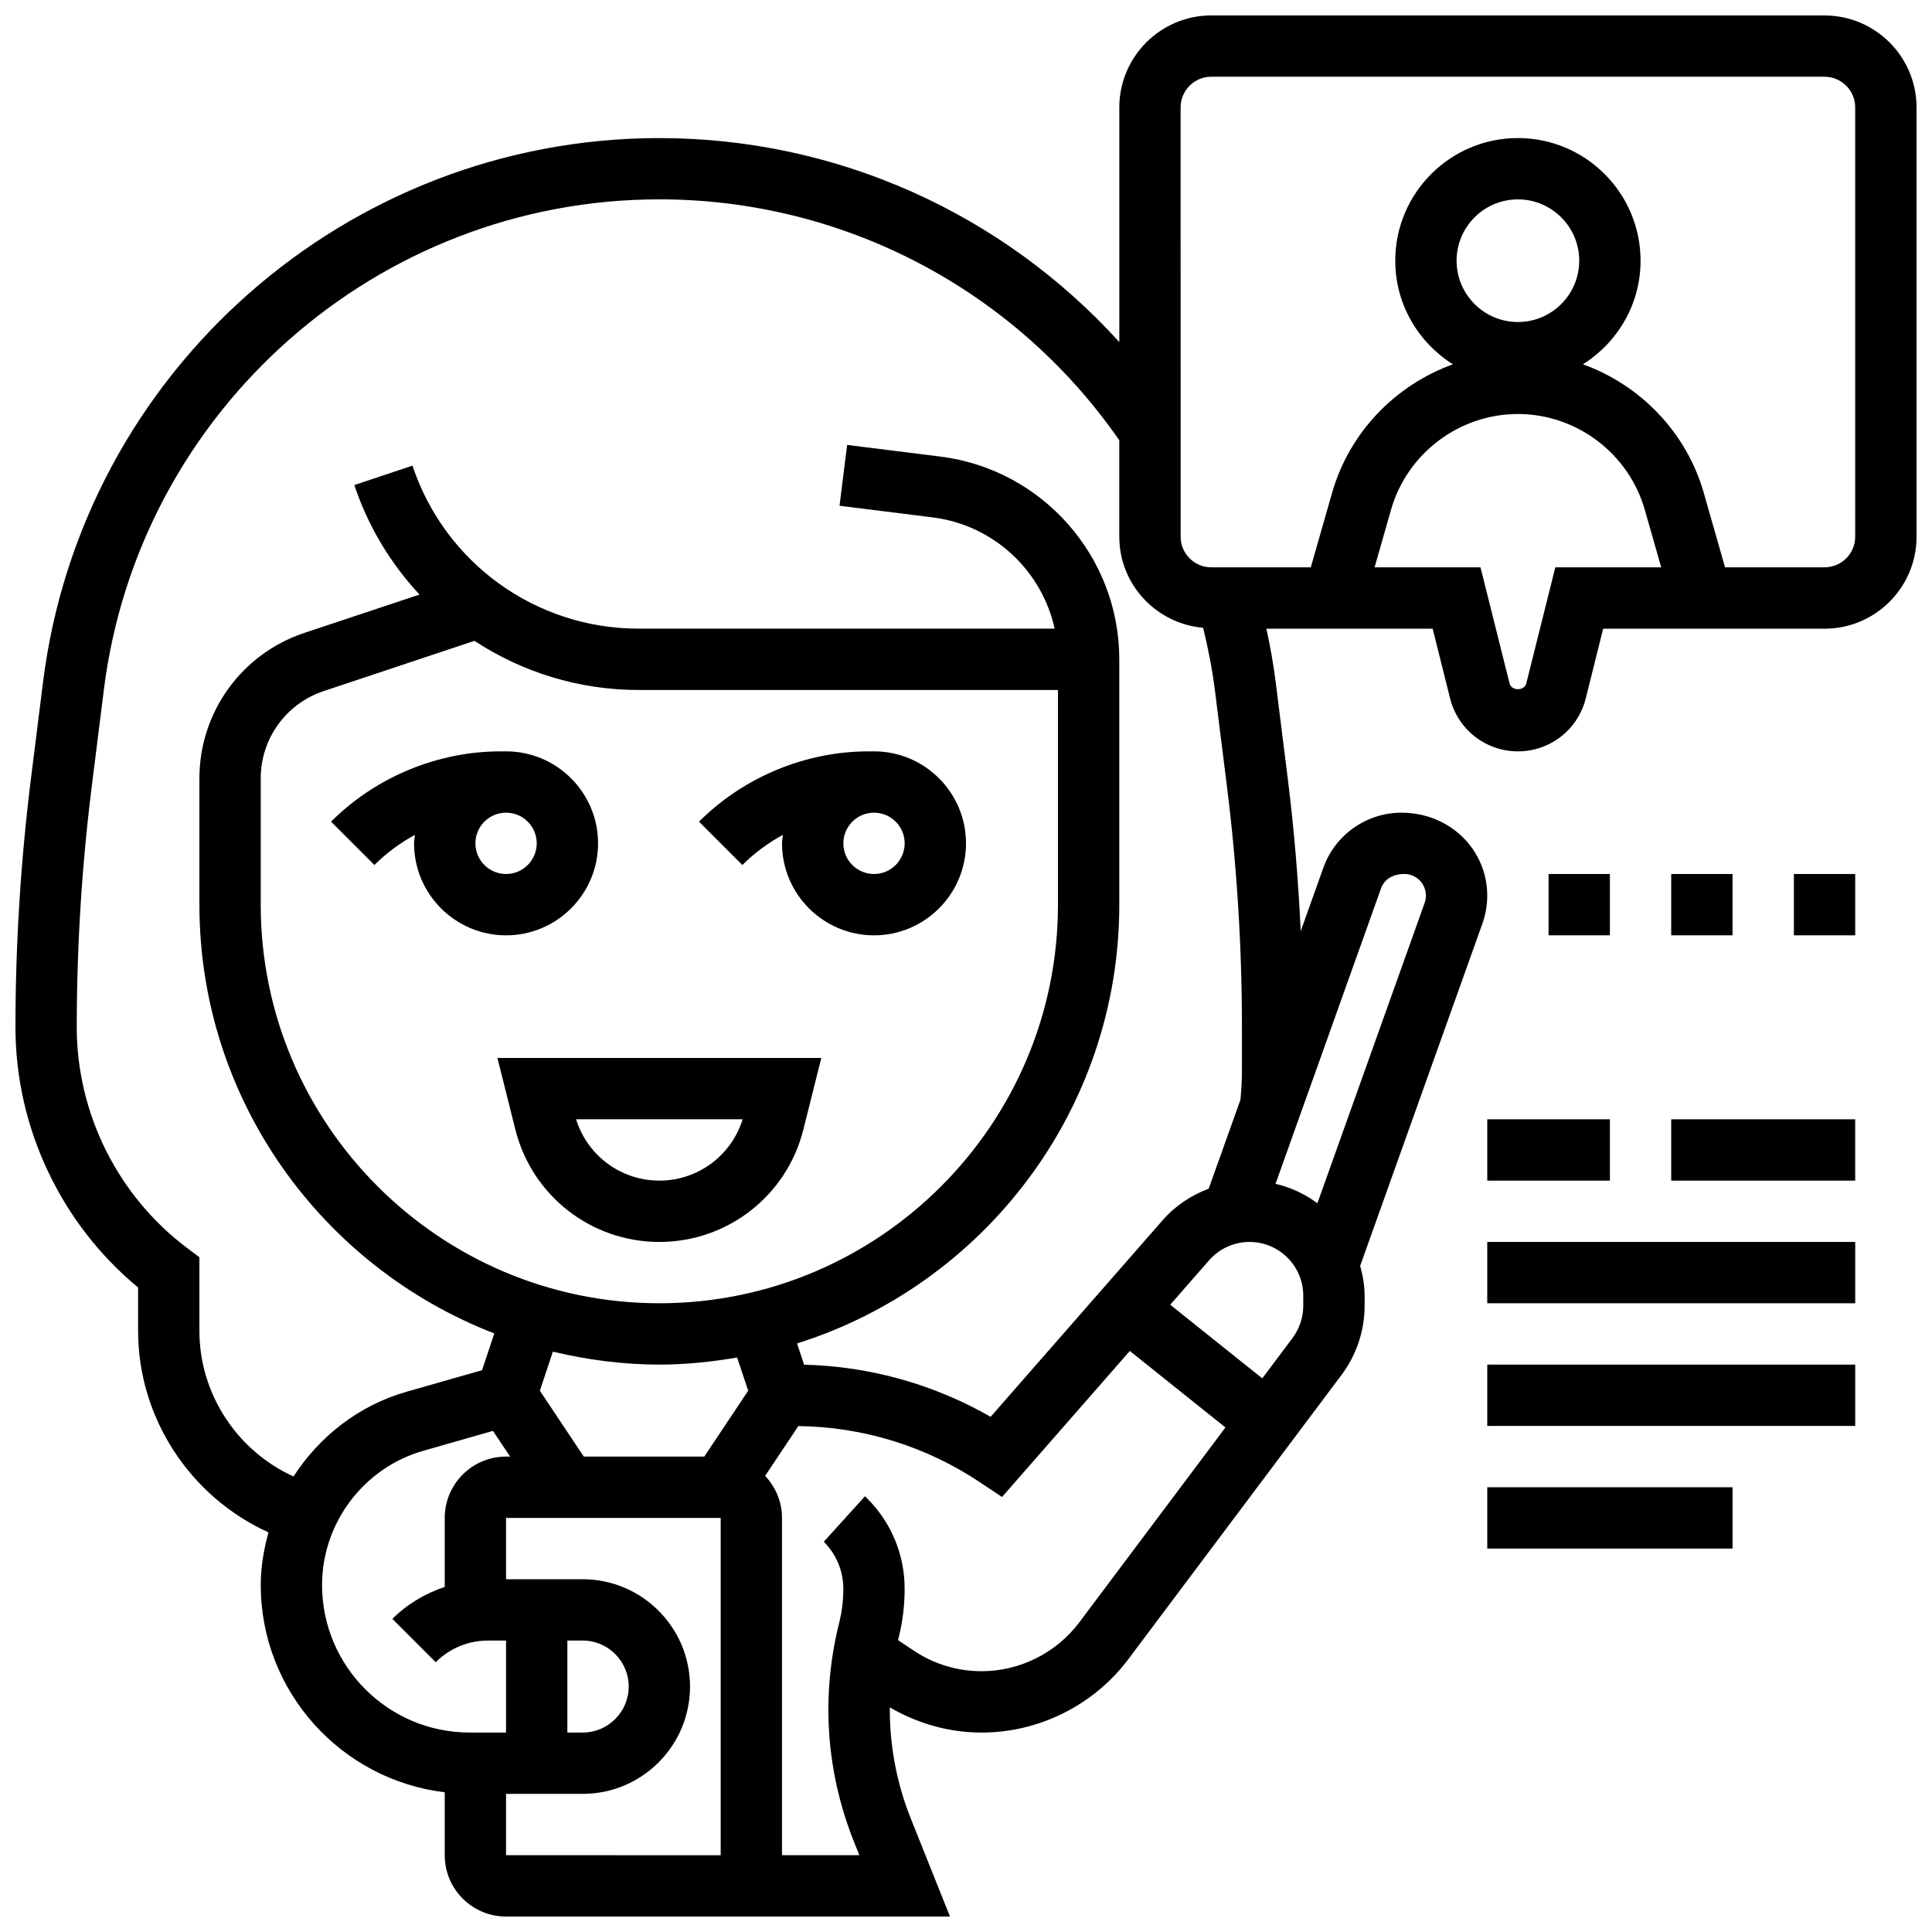 <?xml version="1.0" encoding="UTF-8"?>
<!-- Uploaded to: ICON Repo, www.svgrepo.com, Generator: ICON Repo Mixer Tools -->
<svg width="800px" height="800px" version="1.1" viewBox="144 144 512 512" xmlns="http://www.w3.org/2000/svg">
 <defs>
  <clipPath id="a">
   <path d="m148.09 148.09h503.81v503.81h-503.81z"/>
  </clipPath>
 </defs>
 <g clip-path="url(#a)">
  <path d="m627.53 148.09h-162.52c-13.441 0-24.379 10.938-24.379 24.379v62.188c-30.977-34.172-75.004-54.062-121.89-54.062-82.844 0-153.07 61.992-163.34 144.2l-3.219 25.695c-2.703 21.762-4.086 43.887-4.086 65.762 0 26.598 12.074 52.07 32.504 68.949v11.508c0 23.168 13.879 44.012 34.551 53.387-1.234 4.492-2.047 9.141-2.047 13.953 0 28.285 21.34 51.641 48.754 54.922v16.684c0 8.965 7.289 16.25 16.25 16.25h117.65l-10.336-25.84c-3.812-9.523-5.688-19.535-5.606-29.594 7.387 4.305 15.707 6.68 24.32 6.68 15.219 0 29.758-7.273 38.891-19.453l56.508-75.344c3.934-5.242 6.106-11.734 6.106-18.293v-2.691c0-2.754-0.488-5.379-1.18-7.914l32.391-90.688c0.844-2.383 1.285-4.875 1.285-7.41 0.008-12.121-9.859-21.988-22.738-21.988-9.273 0-17.586 5.867-20.695 14.594l-5.996 16.797c-0.648-13.465-1.746-26.938-3.414-40.273l-3.219-25.695c-0.594-4.762-1.453-9.492-2.461-14.18h44.059l4.617 18.469c2.07 8.27 9.465 14.039 17.98 14.039s15.91-5.769 17.977-14.043l4.613-18.461h58.672c13.441 0 24.379-10.938 24.379-24.379l-0.004-113.76c0-13.441-10.938-24.379-24.375-24.379zm-398.18 415.95c0-16.43 11.027-31.059 26.832-35.566l18.453-5.273 4.547 6.809h-1.074c-8.965 0-16.25 7.289-16.25 16.25v18.285c-5.144 1.746-9.914 4.519-13.871 8.477l11.488 11.488c3.707-3.707 8.637-5.746 13.871-5.746h4.762v24.379h-9.652c-21.566 0-39.105-17.535-39.105-39.102zm40.379-250.21c12.629 8.281 27.629 13.023 43.516 13.023h111.13v56.883c0 58.246-47.391 105.64-105.64 105.64-58.246 0-105.64-47.391-105.64-105.64v-33.453c0-10.508 6.695-19.805 16.676-23.133zm49.008 191.8c7.035 0 13.895-0.73 20.609-1.879l2.934 8.801-11.637 17.457h-31.934l-11.637-17.453 3.445-10.352c9.074 2.156 18.492 3.426 28.219 3.426zm-20.312 73.133c6.719 0 12.188 5.469 12.188 12.188 0 6.723-5.469 12.191-12.188 12.191h-4.066v-24.379zm-20.316 56.883v-16.25h20.316c15.684 0 28.441-12.758 28.441-28.441-0.004-15.684-12.762-28.441-28.441-28.441h-20.316v-16.25h56.883v89.387zm151.91-61.703c-6.086 8.102-15.754 12.945-25.891 12.945-6.41 0-12.621-1.879-17.949-5.438l-4.168-2.777c0.059-0.219 0.082-0.445 0.137-0.668 1.066-4.215 1.594-8.57 1.594-12.941 0-9.051-3.535-17.578-9.938-23.98l-0.57-0.57-10.922 12.059c3.332 3.34 5.18 7.777 5.18 12.492 0 3.039-0.375 6.07-1.105 9.004-4.859 19.406-3.496 39.461 3.926 58.02l1.422 3.559h-20.496v-89.387c0-4.316-1.723-8.223-4.477-11.141l8.801-13.195c17.152 0.211 33.754 5.312 48.059 14.848l5.922 3.949 33.867-38.703 25.344 20.273zm59.359-83.891c0 3.055-1.008 6.086-2.852 8.539l-8.012 10.688-24.395-19.512 10.305-11.773c2.715-3.098 6.613-4.867 10.719-4.867 7.848 0 14.234 6.387 14.234 14.234zm20.617-110.64c0.82-2.273 2.981-3.801 6.16-3.801 3.16 0 5.727 2.566 5.727 5.727 0 0.656-0.113 1.301-0.332 1.926l-28.426 79.602c-3.273-2.414-7.012-4.191-11.094-5.144zm-45.676 79.594c-4.598 1.754-8.801 4.484-12.125 8.273l-45.668 52.191c-15.074-8.637-31.992-13.375-49.43-13.812l-1.879-5.625c49.449-15.551 85.406-61.797 85.406-116.3v-65.008c0-27.254-20.395-50.348-47.43-53.73l-24.695-3.086-2.016 16.121 24.695 3.086c16.164 2.023 28.938 14.105 32.316 29.48l-110.25 0.004c-27.238 0-51.316-17.363-59.938-43.199l-15.406 5.144c3.688 11.066 9.68 20.859 17.277 29.02l-30.547 10.172c-16.617 5.535-27.785 21.031-27.785 38.543v33.453c0 51.785 32.512 96.008 78.156 113.64l-3.25 9.742-20.031 5.719c-12.676 3.625-23.078 11.855-29.93 22.445-14.926-6.781-24.945-21.848-24.945-38.586v-19.512l-3.242-2.438c-18.32-13.742-29.262-35.617-29.262-58.508 0-21.207 1.332-42.652 3.965-63.75l3.219-25.695c9.258-74.082 72.551-129.96 147.21-129.96 48.754 0 94.113 23.84 121.89 63.836v25.551c0 12.711 9.801 23.055 22.223 24.16 1.301 5.402 2.406 10.879 3.098 16.414l3.219 25.695c2.633 21.094 3.965 42.539 3.965 63.746v11.336c0 2.625-0.156 5.25-0.391 7.867zm91.855-164.66-7.695 30.773c-0.512 2.031-3.918 2.023-4.43 0.008l-7.703-30.781h-28.066l4.363-15.277c4.266-14.926 18.09-25.352 33.617-25.352s29.352 10.426 33.617 25.352l4.363 15.277zm-9.914-65.008c-8.965 0-16.25-7.289-16.25-16.25 0-8.965 7.289-16.25 16.25-16.25 8.965 0 16.25 7.289 16.25 16.25 0.004 8.961-7.285 16.25-16.25 16.25zm89.387 56.883c0 4.484-3.641 8.125-8.125 8.125h-26.367l-5.641-19.738c-4.606-16.105-16.828-28.578-32.023-34.062 9.137-5.754 15.273-15.871 15.273-27.457 0-17.926-14.578-32.504-32.504-32.504s-32.504 14.578-32.504 32.504c0 11.586 6.137 21.703 15.285 27.457-15.195 5.484-27.426 17.957-32.023 34.062l-5.648 19.738h-26.367c-4.484 0-8.125-3.641-8.125-8.125l-0.004-113.76c0-4.484 3.641-8.125 8.125-8.125h162.52c4.484 0 8.125 3.641 8.125 8.125z"/>
 </g>
 <path d="m554.39 375.62h16.25v16.25h-16.25z"/>
 <path d="m586.89 375.62h16.25v16.25h-16.25z"/>
 <path d="m619.4 375.62h16.25v16.25h-16.25z"/>
 <path d="m280.57 443.32c4.391 17.555 20.082 29.809 38.168 29.809 18.09 0 33.781-12.254 38.168-29.805l4.746-18.953h-85.828zm60.23-2.695c-2.981 9.637-11.879 16.25-22.062 16.25-10.184 0-19.078-6.613-22.062-16.25z"/>
 <path d="m351.47 365.24c-0.07 0.758-0.227 1.48-0.227 2.254 0 13.441 10.938 24.379 24.379 24.379s24.379-10.938 24.379-24.379-10.938-24.379-24.379-24.379h-1.398c-16.746 0-33.137 6.793-44.977 18.633l11.488 11.488c3.188-3.184 6.82-5.848 10.734-7.996zm32.277 2.254c0 4.484-3.641 8.125-8.125 8.125s-8.125-3.641-8.125-8.125 3.641-8.125 8.125-8.125c4.484-0.004 8.125 3.637 8.125 8.125z"/>
 <path d="m253.96 365.24c-0.07 0.758-0.227 1.48-0.227 2.254 0 13.441 10.938 24.379 24.379 24.379s24.379-10.938 24.379-24.379-10.938-24.379-24.379-24.379h-1.398c-16.746 0-33.137 6.793-44.977 18.633l11.488 11.488c3.188-3.184 6.82-5.848 10.734-7.996zm32.277 2.254c0 4.484-3.641 8.125-8.125 8.125s-8.125-3.641-8.125-8.125 3.641-8.125 8.125-8.125c4.484-0.004 8.125 3.637 8.125 8.125z"/>
 <path d="m538.14 440.63h32.504v16.25h-32.504z"/>
 <path d="m586.89 440.63h48.754v16.25h-48.754z"/>
 <path d="m538.14 473.13h97.512v16.25h-97.512z"/>
 <path d="m538.14 505.64h97.512v16.25h-97.512z"/>
 <path d="m538.14 538.14h65.008v16.25h-65.008z"/>
</svg>